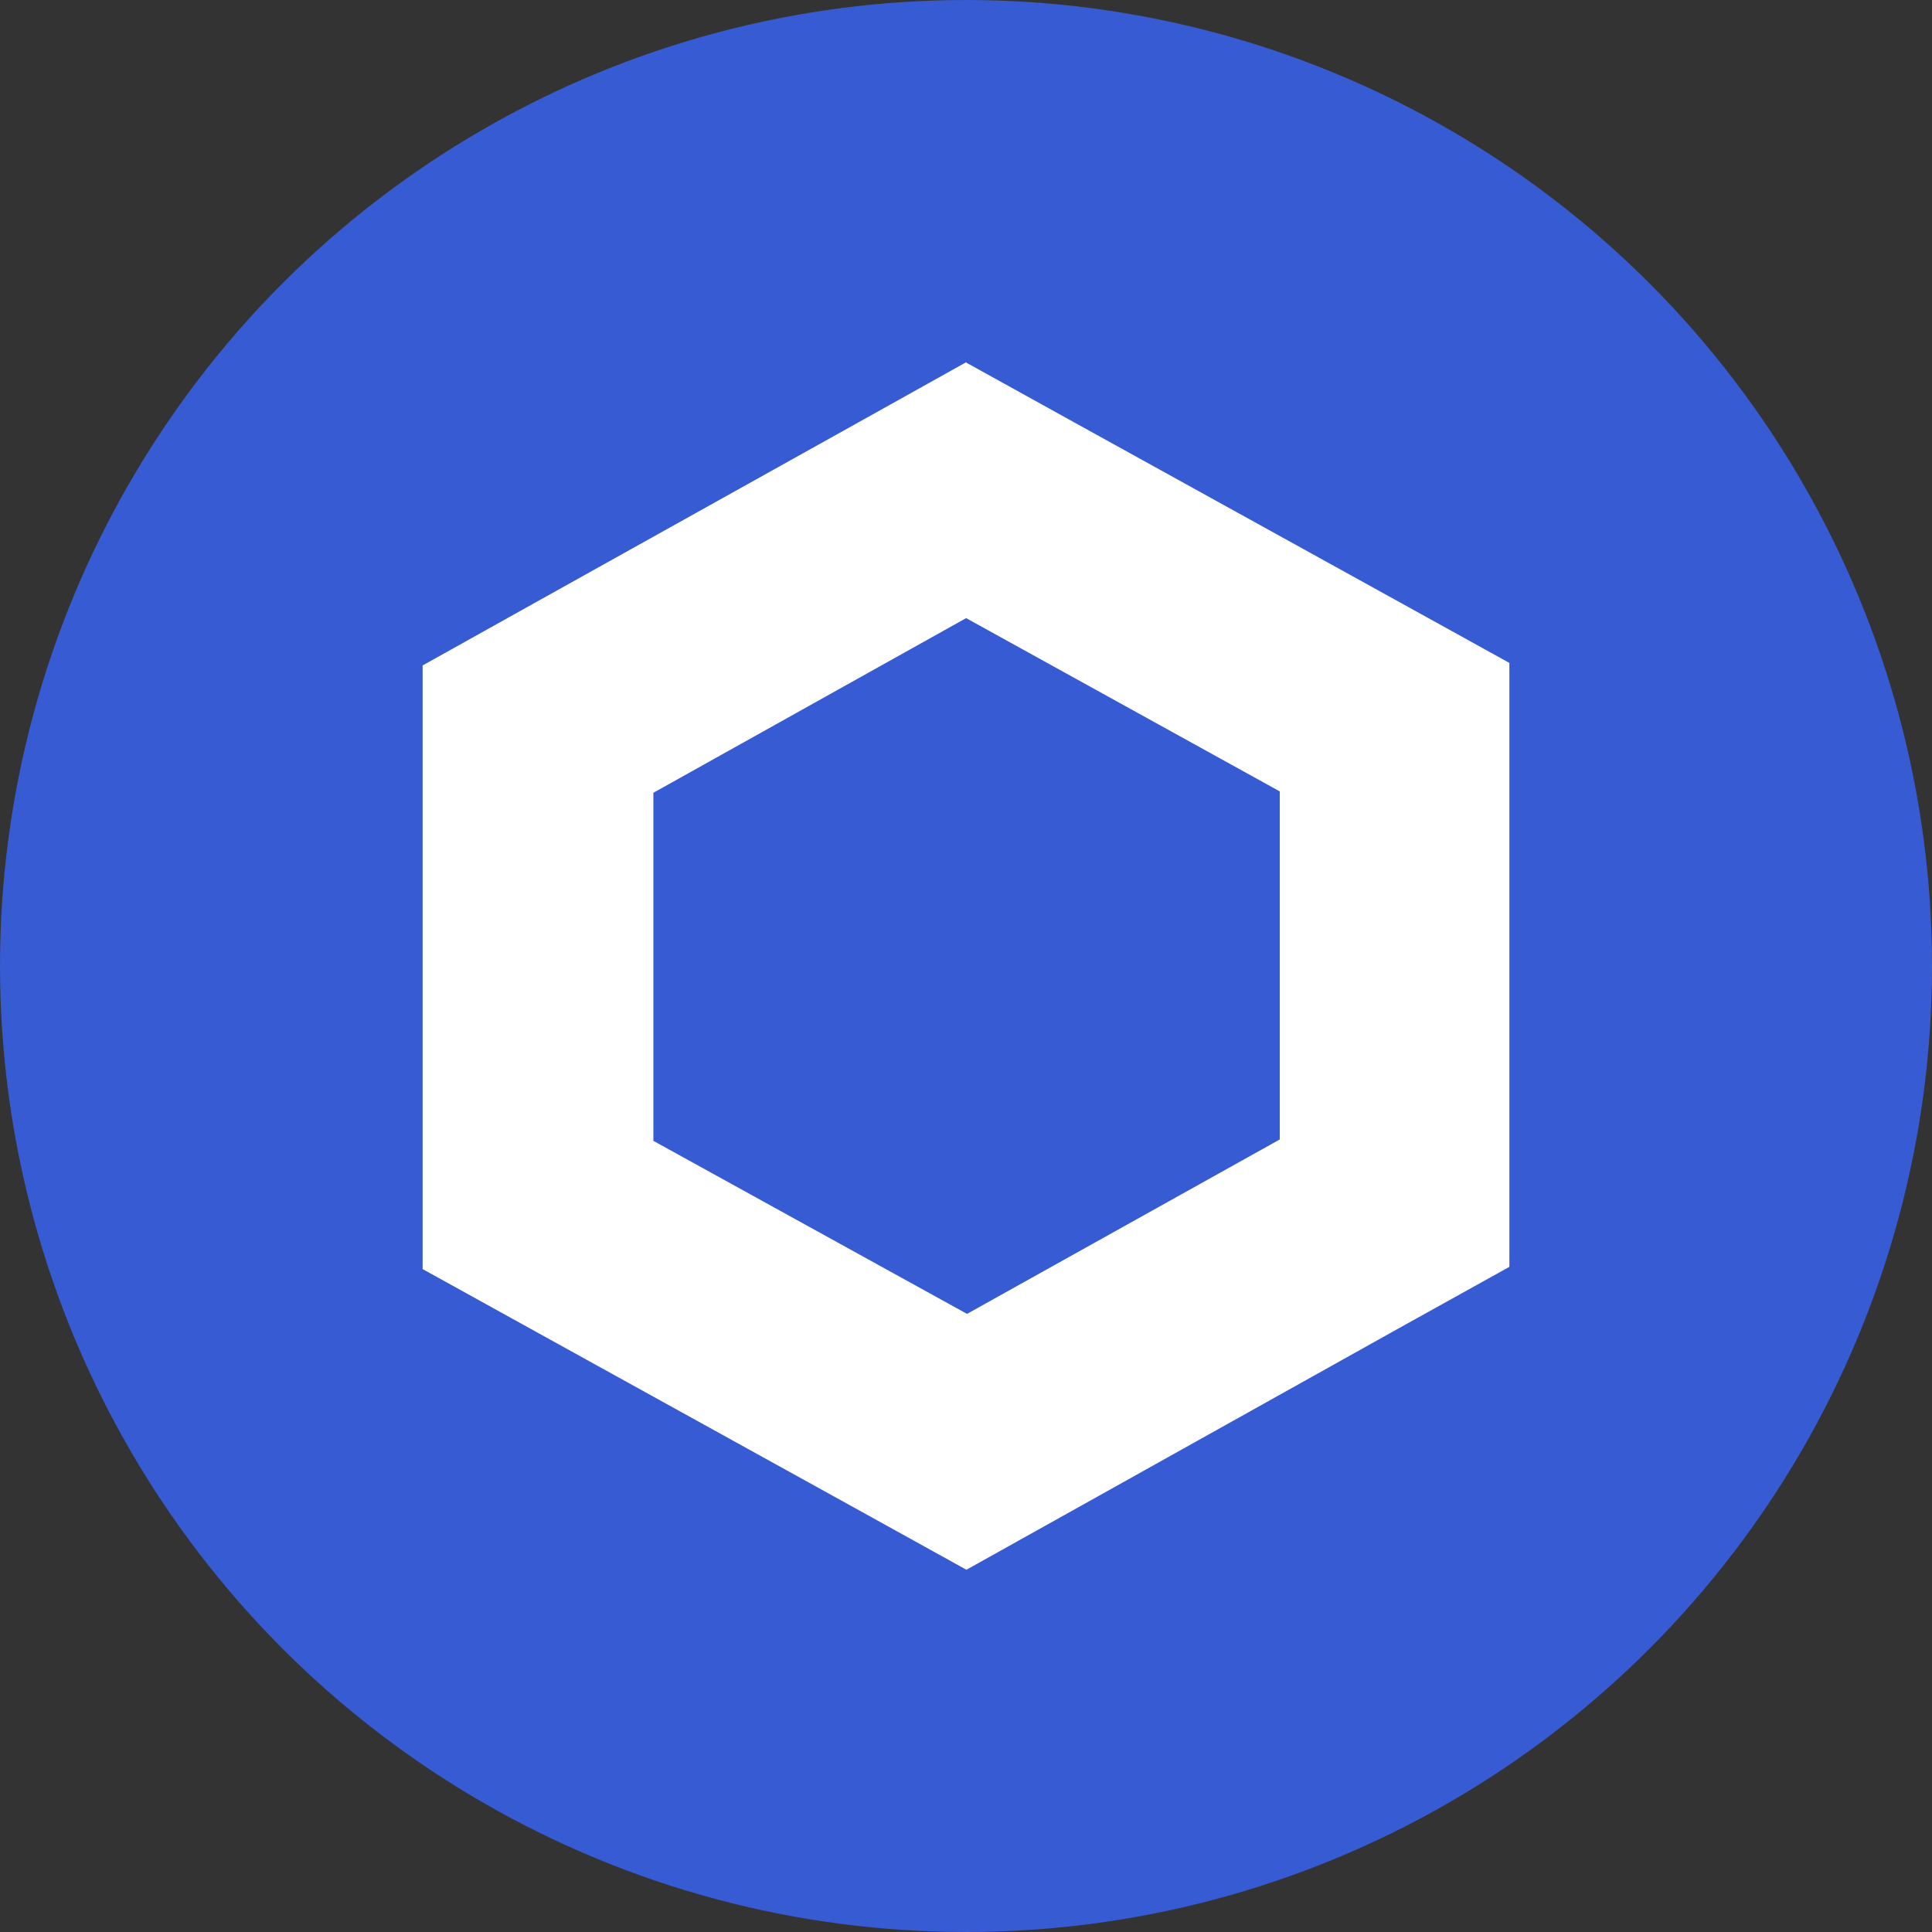 <svg width="32" height="32" viewBox="0 0 32 32" fill="none" xmlns="http://www.w3.org/2000/svg">
<rect x="0" y="0" width="32" height="32" fill="#333333" stroke="none"/>
<g clip-path="url(#clip0_13608_69434)">
<circle cx="16" cy="16" r="16" fill="#375BD2"/>
<path d="M16.002 10.238L21.197 13.108V18.873L16.017 21.762L10.822 18.896V13.131L16.002 10.238ZM16.002 6L14.096 7.064L8.906 9.958L7 11.022V13.141V18.901V21.02L8.906 22.074L14.101 24.945L16.007 26L17.913 24.936L23.094 22.042L25 20.983V18.864V13.099V10.98L23.094 9.926L17.899 7.055L15.993 6H16.002Z" fill="white"/>
</g>
<defs>
<clipPath id="clip0_13608_69434">
<path d="M0 16C0 7.163 7.163 0 16 0V0C24.837 0 32 7.163 32 16V16C32 24.837 24.837 32 16 32V32C7.163 32 0 24.837 0 16V16Z" fill="white"/>
</clipPath>
</defs>
</svg>
